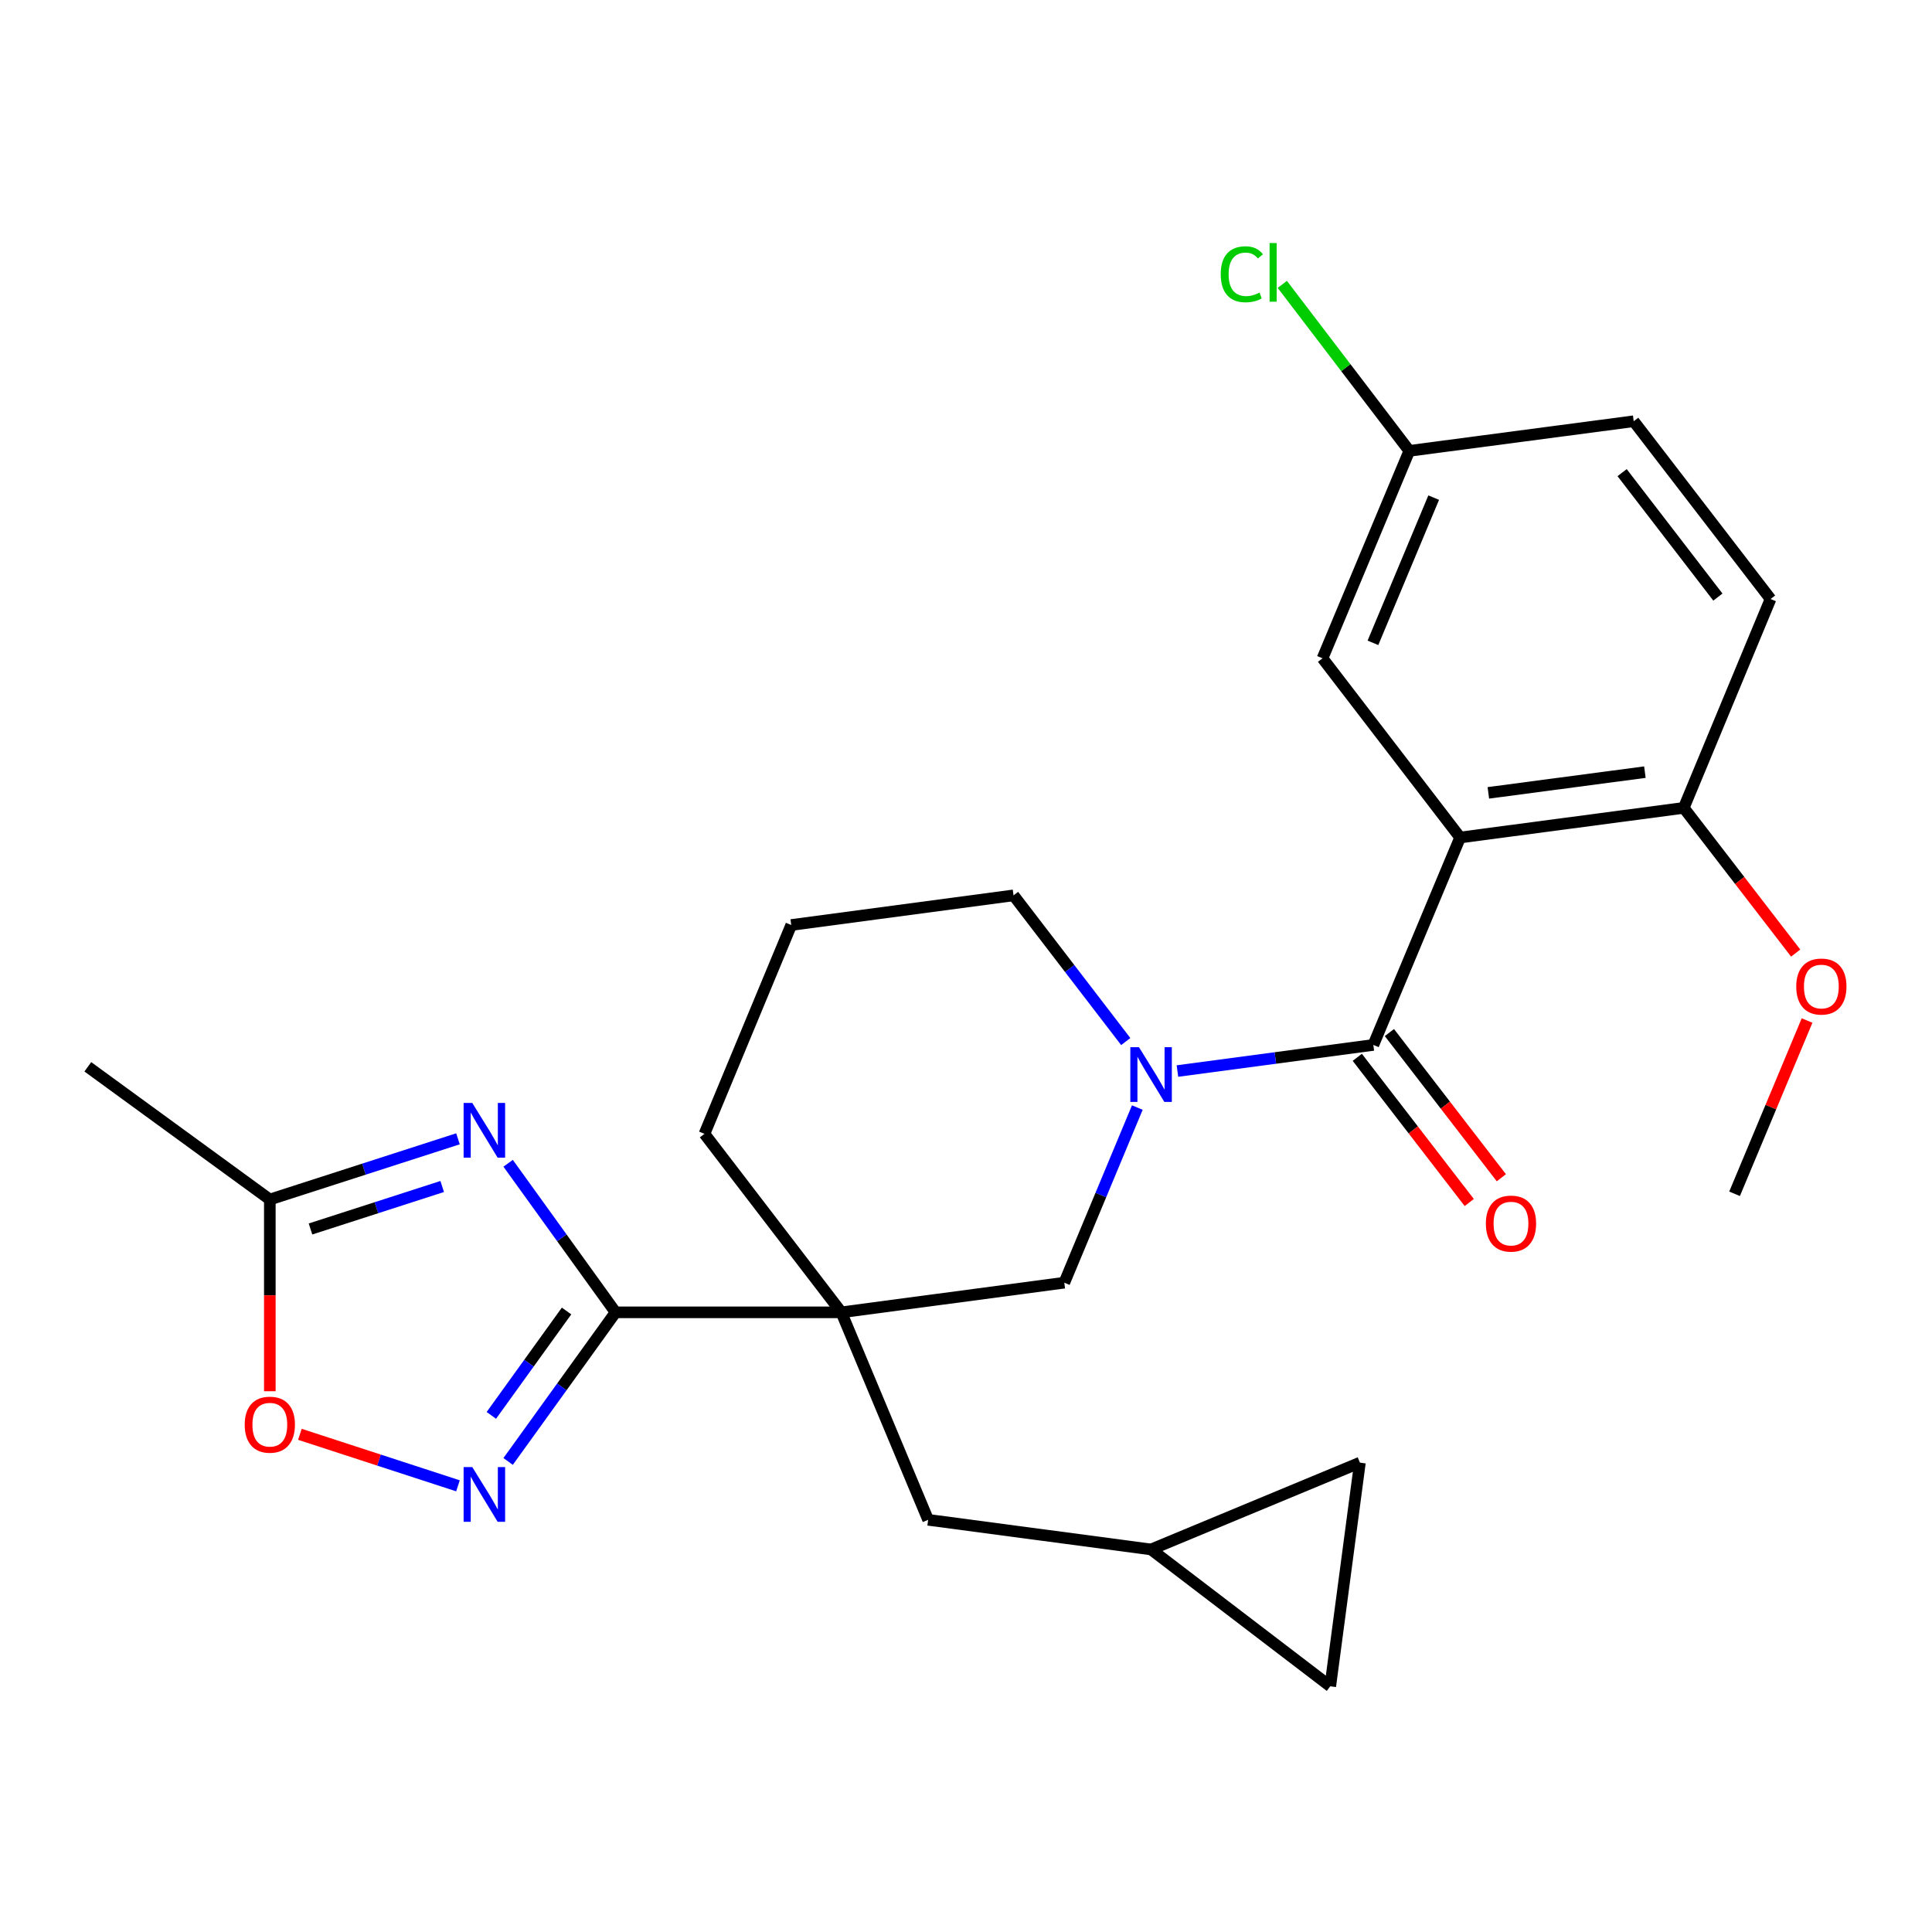 <?xml version='1.0' encoding='iso-8859-1'?>
<svg version='1.1' baseProfile='full'
              xmlns='http://www.w3.org/2000/svg'
                      xmlns:rdkit='http://www.rdkit.org/xml'
                      xmlns:xlink='http://www.w3.org/1999/xlink'
                  xml:space='preserve'
width='1000px' height='1000px' viewBox='0 0 1000 1000'>
<!-- END OF HEADER -->
<rect style='opacity:1.0;fill:#FFFFFF;stroke:none' width='1000' height='1000' x='0' y='0'> </rect>
<path class='bond-0' d='M 318.615,679.263 L 435.487,679.263' style='fill:none;fill-rule:evenodd;stroke:#000000;stroke-width:6px;stroke-linecap:butt;stroke-linejoin:miter;stroke-opacity:1' />
<path class='bond-1' d='M 318.615,679.263 L 290.81,640.685' style='fill:none;fill-rule:evenodd;stroke:#000000;stroke-width:6px;stroke-linecap:butt;stroke-linejoin:miter;stroke-opacity:1' />
<path class='bond-1' d='M 290.81,640.685 L 263.005,602.106' style='fill:none;fill-rule:evenodd;stroke:#0000FF;stroke-width:6px;stroke-linecap:butt;stroke-linejoin:miter;stroke-opacity:1' />
<path class='bond-5' d='M 318.615,679.263 L 290.808,717.853' style='fill:none;fill-rule:evenodd;stroke:#000000;stroke-width:6px;stroke-linecap:butt;stroke-linejoin:miter;stroke-opacity:1' />
<path class='bond-5' d='M 290.808,717.853 L 263.002,756.443' style='fill:none;fill-rule:evenodd;stroke:#0000FF;stroke-width:6px;stroke-linecap:butt;stroke-linejoin:miter;stroke-opacity:1' />
<path class='bond-5' d='M 293.248,678.573 L 273.783,705.586' style='fill:none;fill-rule:evenodd;stroke:#000000;stroke-width:6px;stroke-linecap:butt;stroke-linejoin:miter;stroke-opacity:1' />
<path class='bond-5' d='M 273.783,705.586 L 254.319,732.599' style='fill:none;fill-rule:evenodd;stroke:#0000FF;stroke-width:6px;stroke-linecap:butt;stroke-linejoin:miter;stroke-opacity:1' />
<path class='bond-6' d='M 435.487,679.263 L 550.878,663.921' style='fill:none;fill-rule:evenodd;stroke:#000000;stroke-width:6px;stroke-linecap:butt;stroke-linejoin:miter;stroke-opacity:1' />
<path class='bond-9' d='M 435.487,679.263 L 480.405,786.657' style='fill:none;fill-rule:evenodd;stroke:#000000;stroke-width:6px;stroke-linecap:butt;stroke-linejoin:miter;stroke-opacity:1' />
<path class='bond-18' d='M 435.487,679.263 L 364.629,586.873' style='fill:none;fill-rule:evenodd;stroke:#000000;stroke-width:6px;stroke-linecap:butt;stroke-linejoin:miter;stroke-opacity:1' />
<path class='bond-7' d='M 237.05,589.447 L 188.356,605.152' style='fill:none;fill-rule:evenodd;stroke:#0000FF;stroke-width:6px;stroke-linecap:butt;stroke-linejoin:miter;stroke-opacity:1' />
<path class='bond-7' d='M 188.356,605.152 L 139.663,620.856' style='fill:none;fill-rule:evenodd;stroke:#000000;stroke-width:6px;stroke-linecap:butt;stroke-linejoin:miter;stroke-opacity:1' />
<path class='bond-7' d='M 228.883,614.13 L 194.798,625.123' style='fill:none;fill-rule:evenodd;stroke:#0000FF;stroke-width:6px;stroke-linecap:butt;stroke-linejoin:miter;stroke-opacity:1' />
<path class='bond-7' d='M 194.798,625.123 L 160.713,636.117' style='fill:none;fill-rule:evenodd;stroke:#000000;stroke-width:6px;stroke-linecap:butt;stroke-linejoin:miter;stroke-opacity:1' />
<path class='bond-2' d='M 710.839,540.859 L 660.138,547.615' style='fill:none;fill-rule:evenodd;stroke:#000000;stroke-width:6px;stroke-linecap:butt;stroke-linejoin:miter;stroke-opacity:1' />
<path class='bond-2' d='M 660.138,547.615 L 609.438,554.371' style='fill:none;fill-rule:evenodd;stroke:#0000FF;stroke-width:6px;stroke-linecap:butt;stroke-linejoin:miter;stroke-opacity:1' />
<path class='bond-3' d='M 710.839,540.859 L 755.757,433.488' style='fill:none;fill-rule:evenodd;stroke:#000000;stroke-width:6px;stroke-linecap:butt;stroke-linejoin:miter;stroke-opacity:1' />
<path class='bond-15' d='M 702.53,547.266 L 731.505,584.843' style='fill:none;fill-rule:evenodd;stroke:#000000;stroke-width:6px;stroke-linecap:butt;stroke-linejoin:miter;stroke-opacity:1' />
<path class='bond-15' d='M 731.505,584.843 L 760.481,622.419' style='fill:none;fill-rule:evenodd;stroke:#FF0000;stroke-width:6px;stroke-linecap:butt;stroke-linejoin:miter;stroke-opacity:1' />
<path class='bond-15' d='M 719.148,534.452 L 748.123,572.029' style='fill:none;fill-rule:evenodd;stroke:#000000;stroke-width:6px;stroke-linecap:butt;stroke-linejoin:miter;stroke-opacity:1' />
<path class='bond-15' d='M 748.123,572.029 L 777.099,609.605' style='fill:none;fill-rule:evenodd;stroke:#FF0000;stroke-width:6px;stroke-linecap:butt;stroke-linejoin:miter;stroke-opacity:1' />
<path class='bond-10' d='M 755.757,433.488 L 871.51,418.158' style='fill:none;fill-rule:evenodd;stroke:#000000;stroke-width:6px;stroke-linecap:butt;stroke-linejoin:miter;stroke-opacity:1' />
<path class='bond-10' d='M 770.365,410.386 L 851.392,399.654' style='fill:none;fill-rule:evenodd;stroke:#000000;stroke-width:6px;stroke-linecap:butt;stroke-linejoin:miter;stroke-opacity:1' />
<path class='bond-12' d='M 755.757,433.488 L 684.538,340.736' style='fill:none;fill-rule:evenodd;stroke:#000000;stroke-width:6px;stroke-linecap:butt;stroke-linejoin:miter;stroke-opacity:1' />
<path class='bond-4' d='M 588.676,573.267 L 569.777,618.594' style='fill:none;fill-rule:evenodd;stroke:#0000FF;stroke-width:6px;stroke-linecap:butt;stroke-linejoin:miter;stroke-opacity:1' />
<path class='bond-4' d='M 569.777,618.594 L 550.878,663.921' style='fill:none;fill-rule:evenodd;stroke:#000000;stroke-width:6px;stroke-linecap:butt;stroke-linejoin:miter;stroke-opacity:1' />
<path class='bond-27' d='M 582.684,539.106 L 553.642,501.272' style='fill:none;fill-rule:evenodd;stroke:#0000FF;stroke-width:6px;stroke-linecap:butt;stroke-linejoin:miter;stroke-opacity:1' />
<path class='bond-27' d='M 553.642,501.272 L 524.601,463.438' style='fill:none;fill-rule:evenodd;stroke:#000000;stroke-width:6px;stroke-linecap:butt;stroke-linejoin:miter;stroke-opacity:1' />
<path class='bond-8' d='M 237.047,769.057 L 196.135,755.729' style='fill:none;fill-rule:evenodd;stroke:#0000FF;stroke-width:6px;stroke-linecap:butt;stroke-linejoin:miter;stroke-opacity:1' />
<path class='bond-8' d='M 196.135,755.729 L 155.224,742.401' style='fill:none;fill-rule:evenodd;stroke:#FF0000;stroke-width:6px;stroke-linecap:butt;stroke-linejoin:miter;stroke-opacity:1' />
<path class='bond-24' d='M 139.663,620.856 L 45.455,552.179' style='fill:none;fill-rule:evenodd;stroke:#000000;stroke-width:6px;stroke-linecap:butt;stroke-linejoin:miter;stroke-opacity:1' />
<path class='bond-26' d='M 139.663,620.856 L 139.663,670.478' style='fill:none;fill-rule:evenodd;stroke:#000000;stroke-width:6px;stroke-linecap:butt;stroke-linejoin:miter;stroke-opacity:1' />
<path class='bond-26' d='M 139.663,670.478 L 139.663,720.1' style='fill:none;fill-rule:evenodd;stroke:#FF0000;stroke-width:6px;stroke-linecap:butt;stroke-linejoin:miter;stroke-opacity:1' />
<path class='bond-11' d='M 480.405,786.657 L 595.797,801.988' style='fill:none;fill-rule:evenodd;stroke:#000000;stroke-width:6px;stroke-linecap:butt;stroke-linejoin:miter;stroke-opacity:1' />
<path class='bond-16' d='M 871.51,418.158 L 916.429,310.052' style='fill:none;fill-rule:evenodd;stroke:#000000;stroke-width:6px;stroke-linecap:butt;stroke-linejoin:miter;stroke-opacity:1' />
<path class='bond-22' d='M 871.51,418.158 L 900.476,455.735' style='fill:none;fill-rule:evenodd;stroke:#000000;stroke-width:6px;stroke-linecap:butt;stroke-linejoin:miter;stroke-opacity:1' />
<path class='bond-22' d='M 900.476,455.735 L 929.443,493.311' style='fill:none;fill-rule:evenodd;stroke:#FF0000;stroke-width:6px;stroke-linecap:butt;stroke-linejoin:miter;stroke-opacity:1' />
<path class='bond-13' d='M 595.797,801.988 L 703.89,757.069' style='fill:none;fill-rule:evenodd;stroke:#000000;stroke-width:6px;stroke-linecap:butt;stroke-linejoin:miter;stroke-opacity:1' />
<path class='bond-14' d='M 595.797,801.988 L 688.548,872.822' style='fill:none;fill-rule:evenodd;stroke:#000000;stroke-width:6px;stroke-linecap:butt;stroke-linejoin:miter;stroke-opacity:1' />
<path class='bond-17' d='M 684.538,340.736 L 729.457,233.366' style='fill:none;fill-rule:evenodd;stroke:#000000;stroke-width:6px;stroke-linecap:butt;stroke-linejoin:miter;stroke-opacity:1' />
<path class='bond-17' d='M 710.635,332.73 L 742.078,257.57' style='fill:none;fill-rule:evenodd;stroke:#000000;stroke-width:6px;stroke-linecap:butt;stroke-linejoin:miter;stroke-opacity:1' />
<path class='bond-28' d='M 703.89,757.069 L 688.548,872.822' style='fill:none;fill-rule:evenodd;stroke:#000000;stroke-width:6px;stroke-linecap:butt;stroke-linejoin:miter;stroke-opacity:1' />
<path class='bond-29' d='M 916.429,310.052 L 845.606,218.035' style='fill:none;fill-rule:evenodd;stroke:#000000;stroke-width:6px;stroke-linecap:butt;stroke-linejoin:miter;stroke-opacity:1' />
<path class='bond-29' d='M 889.176,309.049 L 839.6,244.637' style='fill:none;fill-rule:evenodd;stroke:#000000;stroke-width:6px;stroke-linecap:butt;stroke-linejoin:miter;stroke-opacity:1' />
<path class='bond-20' d='M 729.457,233.366 L 845.606,218.035' style='fill:none;fill-rule:evenodd;stroke:#000000;stroke-width:6px;stroke-linecap:butt;stroke-linejoin:miter;stroke-opacity:1' />
<path class='bond-21' d='M 729.457,233.366 L 696.587,190.281' style='fill:none;fill-rule:evenodd;stroke:#000000;stroke-width:6px;stroke-linecap:butt;stroke-linejoin:miter;stroke-opacity:1' />
<path class='bond-21' d='M 696.587,190.281 L 663.717,147.195' style='fill:none;fill-rule:evenodd;stroke:#00CC00;stroke-width:6px;stroke-linecap:butt;stroke-linejoin:miter;stroke-opacity:1' />
<path class='bond-23' d='M 364.629,586.873 L 409.548,478.78' style='fill:none;fill-rule:evenodd;stroke:#000000;stroke-width:6px;stroke-linecap:butt;stroke-linejoin:miter;stroke-opacity:1' />
<path class='bond-19' d='M 524.601,463.438 L 409.548,478.78' style='fill:none;fill-rule:evenodd;stroke:#000000;stroke-width:6px;stroke-linecap:butt;stroke-linejoin:miter;stroke-opacity:1' />
<path class='bond-25' d='M 935.336,528.217 L 916.574,573.062' style='fill:none;fill-rule:evenodd;stroke:#FF0000;stroke-width:6px;stroke-linecap:butt;stroke-linejoin:miter;stroke-opacity:1' />
<path class='bond-25' d='M 916.574,573.062 L 897.811,617.907' style='fill:none;fill-rule:evenodd;stroke:#000000;stroke-width:6px;stroke-linecap:butt;stroke-linejoin:miter;stroke-opacity:1' />
<path  class='atom-2' d='M 244.446 570.883
L 253.726 585.883
Q 254.646 587.363, 256.126 590.043
Q 257.606 592.723, 257.686 592.883
L 257.686 570.883
L 261.446 570.883
L 261.446 599.203
L 257.566 599.203
L 247.606 582.803
Q 246.446 580.883, 245.206 578.683
Q 244.006 576.483, 243.646 575.803
L 243.646 599.203
L 239.966 599.203
L 239.966 570.883
L 244.446 570.883
' fill='#0000FF'/>
<path  class='atom-5' d='M 589.537 542.029
L 598.817 557.029
Q 599.737 558.509, 601.217 561.189
Q 602.697 563.869, 602.777 564.029
L 602.777 542.029
L 606.537 542.029
L 606.537 570.349
L 602.657 570.349
L 592.697 553.949
Q 591.537 552.029, 590.297 549.829
Q 589.097 547.629, 588.737 546.949
L 588.737 570.349
L 585.057 570.349
L 585.057 542.029
L 589.537 542.029
' fill='#0000FF'/>
<path  class='atom-6' d='M 244.446 759.347
L 253.726 774.347
Q 254.646 775.827, 256.126 778.507
Q 257.606 781.187, 257.686 781.347
L 257.686 759.347
L 261.446 759.347
L 261.446 787.667
L 257.566 787.667
L 247.606 771.267
Q 246.446 769.347, 245.206 767.147
Q 244.006 764.947, 243.646 764.267
L 243.646 787.667
L 239.966 787.667
L 239.966 759.347
L 244.446 759.347
' fill='#0000FF'/>
<path  class='atom-9' d='M 126.663 737.412
Q 126.663 730.612, 130.023 726.812
Q 133.383 723.012, 139.663 723.012
Q 145.943 723.012, 149.303 726.812
Q 152.663 730.612, 152.663 737.412
Q 152.663 744.292, 149.263 748.212
Q 145.863 752.092, 139.663 752.092
Q 133.423 752.092, 130.023 748.212
Q 126.663 744.332, 126.663 737.412
M 139.663 748.892
Q 143.983 748.892, 146.303 746.012
Q 148.663 743.092, 148.663 737.412
Q 148.663 731.852, 146.303 729.052
Q 143.983 726.212, 139.663 726.212
Q 135.343 726.212, 132.983 729.012
Q 130.663 731.812, 130.663 737.412
Q 130.663 743.132, 132.983 746.012
Q 135.343 748.892, 139.663 748.892
' fill='#FF0000'/>
<path  class='atom-16' d='M 769.081 633.329
Q 769.081 626.529, 772.441 622.729
Q 775.801 618.929, 782.081 618.929
Q 788.361 618.929, 791.721 622.729
Q 795.081 626.529, 795.081 633.329
Q 795.081 640.209, 791.681 644.129
Q 788.281 648.009, 782.081 648.009
Q 775.841 648.009, 772.441 644.129
Q 769.081 640.249, 769.081 633.329
M 782.081 644.809
Q 786.401 644.809, 788.721 641.929
Q 791.081 639.009, 791.081 633.329
Q 791.081 627.769, 788.721 624.969
Q 786.401 622.129, 782.081 622.129
Q 777.761 622.129, 775.401 624.929
Q 773.081 627.729, 773.081 633.329
Q 773.081 639.049, 775.401 641.929
Q 777.761 644.809, 782.081 644.809
' fill='#FF0000'/>
<path  class='atom-22' d='M 631.852 141.955
Q 631.852 134.915, 635.132 131.235
Q 638.452 127.515, 644.732 127.515
Q 650.572 127.515, 653.692 131.635
L 651.052 133.795
Q 648.772 130.795, 644.732 130.795
Q 640.452 130.795, 638.172 133.675
Q 635.932 136.515, 635.932 141.955
Q 635.932 147.555, 638.252 150.435
Q 640.612 153.315, 645.172 153.315
Q 648.292 153.315, 651.932 151.435
L 653.052 154.435
Q 651.572 155.395, 649.332 155.955
Q 647.092 156.515, 644.612 156.515
Q 638.452 156.515, 635.132 152.755
Q 631.852 148.995, 631.852 141.955
' fill='#00CC00'/>
<path  class='atom-22' d='M 657.132 125.795
L 660.812 125.795
L 660.812 156.155
L 657.132 156.155
L 657.132 125.795
' fill='#00CC00'/>
<path  class='atom-23' d='M 929.729 510.628
Q 929.729 503.828, 933.089 500.028
Q 936.449 496.228, 942.729 496.228
Q 949.009 496.228, 952.369 500.028
Q 955.729 503.828, 955.729 510.628
Q 955.729 517.508, 952.329 521.428
Q 948.929 525.308, 942.729 525.308
Q 936.489 525.308, 933.089 521.428
Q 929.729 517.548, 929.729 510.628
M 942.729 522.108
Q 947.049 522.108, 949.369 519.228
Q 951.729 516.308, 951.729 510.628
Q 951.729 505.068, 949.369 502.268
Q 947.049 499.428, 942.729 499.428
Q 938.409 499.428, 936.049 502.228
Q 933.729 505.028, 933.729 510.628
Q 933.729 516.348, 936.049 519.228
Q 938.409 522.108, 942.729 522.108
' fill='#FF0000'/>
</svg>
